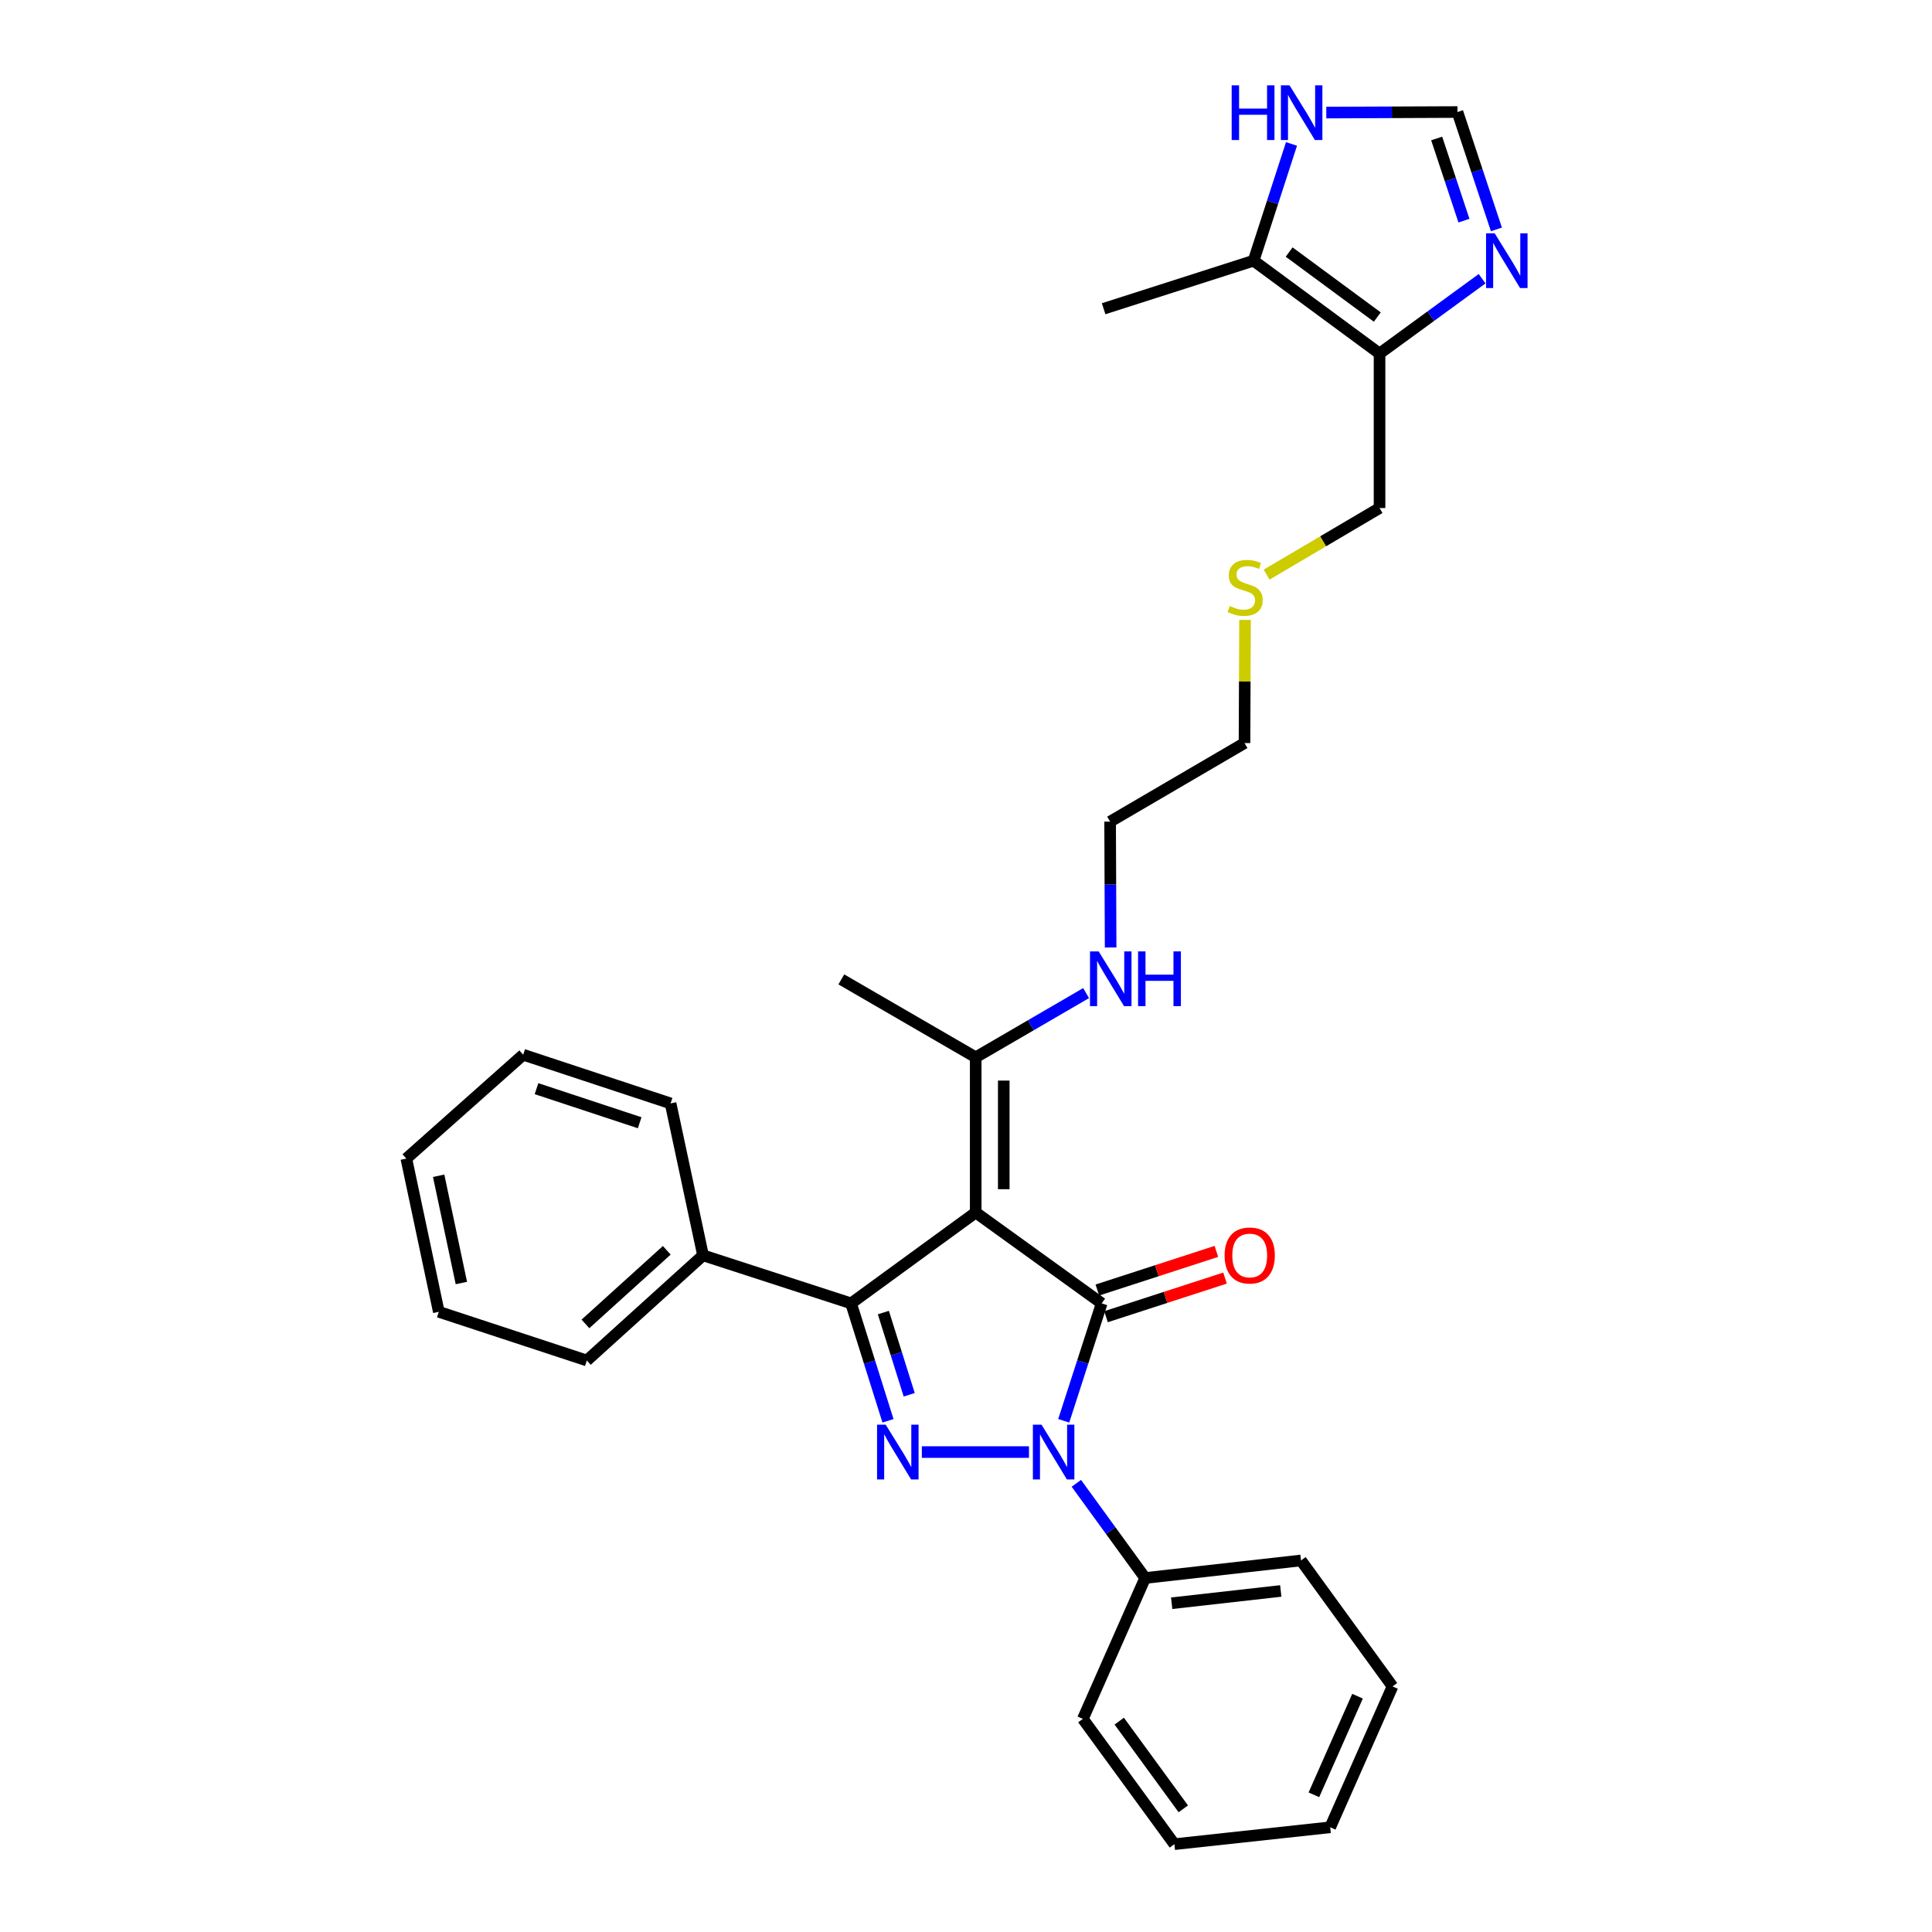 <?xml version='1.0' encoding='iso-8859-1'?>
<svg version='1.1' baseProfile='full'
              xmlns='http://www.w3.org/2000/svg'
                      xmlns:rdkit='http://www.rdkit.org/xml'
                      xmlns:xlink='http://www.w3.org/1999/xlink'
                  xml:space='preserve'
width='1000px' height='1000px' viewBox='0 0 1000 1000'>
<!-- END OF HEADER -->
<rect style='opacity:1.0;fill:#FFFFFF;stroke:none' width='1000' height='1000' x='0' y='0'> </rect>
<path class='bond-0' d='M 505.024,627.579 L 570.23,674.621' style='fill:none;fill-rule:evenodd;stroke:#000000;stroke-width:6px;stroke-linecap:butt;stroke-linejoin:miter;stroke-opacity:1' />
<path class='bond-3' d='M 505.024,627.579 L 440.512,674.621' style='fill:none;fill-rule:evenodd;stroke:#000000;stroke-width:6px;stroke-linecap:butt;stroke-linejoin:miter;stroke-opacity:1' />
<path class='bond-6' d='M 505.024,627.579 L 505.024,547.257' style='fill:none;fill-rule:evenodd;stroke:#000000;stroke-width:6px;stroke-linecap:butt;stroke-linejoin:miter;stroke-opacity:1' />
<path class='bond-6' d='M 519.543,615.531 L 519.543,559.306' style='fill:none;fill-rule:evenodd;stroke:#000000;stroke-width:6px;stroke-linecap:butt;stroke-linejoin:miter;stroke-opacity:1' />
<path class='bond-1' d='M 570.23,674.621 L 560.408,705.013' style='fill:none;fill-rule:evenodd;stroke:#000000;stroke-width:6px;stroke-linecap:butt;stroke-linejoin:miter;stroke-opacity:1' />
<path class='bond-1' d='M 560.408,705.013 L 550.585,735.405' style='fill:none;fill-rule:evenodd;stroke:#0000FF;stroke-width:6px;stroke-linecap:butt;stroke-linejoin:miter;stroke-opacity:1' />
<path class='bond-10' d='M 572.471,681.526 L 603.274,671.528' style='fill:none;fill-rule:evenodd;stroke:#000000;stroke-width:6px;stroke-linecap:butt;stroke-linejoin:miter;stroke-opacity:1' />
<path class='bond-10' d='M 603.274,671.528 L 634.077,661.531' style='fill:none;fill-rule:evenodd;stroke:#FF0000;stroke-width:6px;stroke-linecap:butt;stroke-linejoin:miter;stroke-opacity:1' />
<path class='bond-10' d='M 567.989,667.716 L 598.792,657.718' style='fill:none;fill-rule:evenodd;stroke:#000000;stroke-width:6px;stroke-linecap:butt;stroke-linejoin:miter;stroke-opacity:1' />
<path class='bond-10' d='M 598.792,657.718 L 629.595,647.721' style='fill:none;fill-rule:evenodd;stroke:#FF0000;stroke-width:6px;stroke-linecap:butt;stroke-linejoin:miter;stroke-opacity:1' />
<path class='bond-11' d='M 557.112,767.762 L 574.923,792.265' style='fill:none;fill-rule:evenodd;stroke:#0000FF;stroke-width:6px;stroke-linecap:butt;stroke-linejoin:miter;stroke-opacity:1' />
<path class='bond-11' d='M 574.923,792.265 L 592.735,816.769' style='fill:none;fill-rule:evenodd;stroke:#000000;stroke-width:6px;stroke-linecap:butt;stroke-linejoin:miter;stroke-opacity:1' />
<path class='bond-30' d='M 532.598,751.587 L 477.147,751.587' style='fill:none;fill-rule:evenodd;stroke:#0000FF;stroke-width:6px;stroke-linecap:butt;stroke-linejoin:miter;stroke-opacity:1' />
<path class='bond-2' d='M 459.624,735.41 L 450.068,705.015' style='fill:none;fill-rule:evenodd;stroke:#0000FF;stroke-width:6px;stroke-linecap:butt;stroke-linejoin:miter;stroke-opacity:1' />
<path class='bond-2' d='M 450.068,705.015 L 440.512,674.621' style='fill:none;fill-rule:evenodd;stroke:#000000;stroke-width:6px;stroke-linecap:butt;stroke-linejoin:miter;stroke-opacity:1' />
<path class='bond-2' d='M 470.608,721.937 L 463.918,700.661' style='fill:none;fill-rule:evenodd;stroke:#0000FF;stroke-width:6px;stroke-linecap:butt;stroke-linejoin:miter;stroke-opacity:1' />
<path class='bond-2' d='M 463.918,700.661 L 457.229,679.384' style='fill:none;fill-rule:evenodd;stroke:#000000;stroke-width:6px;stroke-linecap:butt;stroke-linejoin:miter;stroke-opacity:1' />
<path class='bond-12' d='M 440.512,674.621 L 363.884,649.753' style='fill:none;fill-rule:evenodd;stroke:#000000;stroke-width:6px;stroke-linecap:butt;stroke-linejoin:miter;stroke-opacity:1' />
<path class='bond-4' d='M 714.048,183.002 L 714.048,262.961' style='fill:none;fill-rule:evenodd;stroke:#000000;stroke-width:6px;stroke-linecap:butt;stroke-linejoin:miter;stroke-opacity:1' />
<path class='bond-5' d='M 714.048,183.002 L 740.593,163.632' style='fill:none;fill-rule:evenodd;stroke:#000000;stroke-width:6px;stroke-linecap:butt;stroke-linejoin:miter;stroke-opacity:1' />
<path class='bond-5' d='M 740.593,163.632 L 767.137,144.261' style='fill:none;fill-rule:evenodd;stroke:#0000FF;stroke-width:6px;stroke-linecap:butt;stroke-linejoin:miter;stroke-opacity:1' />
<path class='bond-7' d='M 714.048,183.002 L 648.866,134.936' style='fill:none;fill-rule:evenodd;stroke:#000000;stroke-width:6px;stroke-linecap:butt;stroke-linejoin:miter;stroke-opacity:1' />
<path class='bond-7' d='M 712.888,164.107 L 667.261,130.461' style='fill:none;fill-rule:evenodd;stroke:#000000;stroke-width:6px;stroke-linecap:butt;stroke-linejoin:miter;stroke-opacity:1' />
<path class='bond-8' d='M 774.544,118.749 L 764.461,88.368' style='fill:none;fill-rule:evenodd;stroke:#0000FF;stroke-width:6px;stroke-linecap:butt;stroke-linejoin:miter;stroke-opacity:1' />
<path class='bond-8' d='M 764.461,88.368 L 754.379,57.986' style='fill:none;fill-rule:evenodd;stroke:#000000;stroke-width:6px;stroke-linecap:butt;stroke-linejoin:miter;stroke-opacity:1' />
<path class='bond-8' d='M 757.739,114.208 L 750.681,92.941' style='fill:none;fill-rule:evenodd;stroke:#0000FF;stroke-width:6px;stroke-linecap:butt;stroke-linejoin:miter;stroke-opacity:1' />
<path class='bond-8' d='M 750.681,92.941 L 743.624,71.674' style='fill:none;fill-rule:evenodd;stroke:#000000;stroke-width:6px;stroke-linecap:butt;stroke-linejoin:miter;stroke-opacity:1' />
<path class='bond-13' d='M 505.024,547.257 L 533.594,530.642' style='fill:none;fill-rule:evenodd;stroke:#000000;stroke-width:6px;stroke-linecap:butt;stroke-linejoin:miter;stroke-opacity:1' />
<path class='bond-13' d='M 533.594,530.642 L 562.163,514.026' style='fill:none;fill-rule:evenodd;stroke:#0000FF;stroke-width:6px;stroke-linecap:butt;stroke-linejoin:miter;stroke-opacity:1' />
<path class='bond-17' d='M 505.024,547.257 L 435.471,506.935' style='fill:none;fill-rule:evenodd;stroke:#000000;stroke-width:6px;stroke-linecap:butt;stroke-linejoin:miter;stroke-opacity:1' />
<path class='bond-9' d='M 648.866,134.936 L 658.672,104.717' style='fill:none;fill-rule:evenodd;stroke:#000000;stroke-width:6px;stroke-linecap:butt;stroke-linejoin:miter;stroke-opacity:1' />
<path class='bond-9' d='M 658.672,104.717 L 668.478,74.498' style='fill:none;fill-rule:evenodd;stroke:#0000FF;stroke-width:6px;stroke-linecap:butt;stroke-linejoin:miter;stroke-opacity:1' />
<path class='bond-16' d='M 648.866,134.936 L 571.239,159.804' style='fill:none;fill-rule:evenodd;stroke:#000000;stroke-width:6px;stroke-linecap:butt;stroke-linejoin:miter;stroke-opacity:1' />
<path class='bond-33' d='M 754.379,57.986 L 720.431,58.129' style='fill:none;fill-rule:evenodd;stroke:#000000;stroke-width:6px;stroke-linecap:butt;stroke-linejoin:miter;stroke-opacity:1' />
<path class='bond-33' d='M 720.431,58.129 L 686.482,58.271' style='fill:none;fill-rule:evenodd;stroke:#0000FF;stroke-width:6px;stroke-linecap:butt;stroke-linejoin:miter;stroke-opacity:1' />
<path class='bond-18' d='M 592.735,816.769 L 673.395,807.687' style='fill:none;fill-rule:evenodd;stroke:#000000;stroke-width:6px;stroke-linecap:butt;stroke-linejoin:miter;stroke-opacity:1' />
<path class='bond-18' d='M 606.458,829.834 L 662.921,823.477' style='fill:none;fill-rule:evenodd;stroke:#000000;stroke-width:6px;stroke-linecap:butt;stroke-linejoin:miter;stroke-opacity:1' />
<path class='bond-19' d='M 592.735,816.769 L 560.487,889.694' style='fill:none;fill-rule:evenodd;stroke:#000000;stroke-width:6px;stroke-linecap:butt;stroke-linejoin:miter;stroke-opacity:1' />
<path class='bond-20' d='M 363.884,649.753 L 303.744,704.191' style='fill:none;fill-rule:evenodd;stroke:#000000;stroke-width:6px;stroke-linecap:butt;stroke-linejoin:miter;stroke-opacity:1' />
<path class='bond-20' d='M 345.12,647.155 L 303.021,685.261' style='fill:none;fill-rule:evenodd;stroke:#000000;stroke-width:6px;stroke-linecap:butt;stroke-linejoin:miter;stroke-opacity:1' />
<path class='bond-21' d='M 363.884,649.753 L 347.091,571.125' style='fill:none;fill-rule:evenodd;stroke:#000000;stroke-width:6px;stroke-linecap:butt;stroke-linejoin:miter;stroke-opacity:1' />
<path class='bond-22' d='M 574.859,490.411 L 574.727,457.847' style='fill:none;fill-rule:evenodd;stroke:#0000FF;stroke-width:6px;stroke-linecap:butt;stroke-linejoin:miter;stroke-opacity:1' />
<path class='bond-22' d='M 574.727,457.847 L 574.594,425.282' style='fill:none;fill-rule:evenodd;stroke:#000000;stroke-width:6px;stroke-linecap:butt;stroke-linejoin:miter;stroke-opacity:1' />
<path class='bond-14' d='M 714.048,262.961 L 684.821,280.193' style='fill:none;fill-rule:evenodd;stroke:#000000;stroke-width:6px;stroke-linecap:butt;stroke-linejoin:miter;stroke-opacity:1' />
<path class='bond-14' d='M 684.821,280.193 L 655.593,297.425' style='fill:none;fill-rule:evenodd;stroke:#CCCC00;stroke-width:6px;stroke-linecap:butt;stroke-linejoin:miter;stroke-opacity:1' />
<path class='bond-15' d='M 644.424,320.865 L 644.29,352.739' style='fill:none;fill-rule:evenodd;stroke:#CCCC00;stroke-width:6px;stroke-linecap:butt;stroke-linejoin:miter;stroke-opacity:1' />
<path class='bond-15' d='M 644.29,352.739 L 644.156,384.613' style='fill:none;fill-rule:evenodd;stroke:#000000;stroke-width:6px;stroke-linecap:butt;stroke-linejoin:miter;stroke-opacity:1' />
<path class='bond-24' d='M 673.395,807.687 L 720.767,872.885' style='fill:none;fill-rule:evenodd;stroke:#000000;stroke-width:6px;stroke-linecap:butt;stroke-linejoin:miter;stroke-opacity:1' />
<path class='bond-27' d='M 560.487,889.694 L 607.859,954.545' style='fill:none;fill-rule:evenodd;stroke:#000000;stroke-width:6px;stroke-linecap:butt;stroke-linejoin:miter;stroke-opacity:1' />
<path class='bond-27' d='M 579.316,890.858 L 612.477,936.254' style='fill:none;fill-rule:evenodd;stroke:#000000;stroke-width:6px;stroke-linecap:butt;stroke-linejoin:miter;stroke-opacity:1' />
<path class='bond-26' d='M 303.744,704.191 L 227.124,678.992' style='fill:none;fill-rule:evenodd;stroke:#000000;stroke-width:6px;stroke-linecap:butt;stroke-linejoin:miter;stroke-opacity:1' />
<path class='bond-25' d='M 347.091,571.125 L 270.81,545.927' style='fill:none;fill-rule:evenodd;stroke:#000000;stroke-width:6px;stroke-linecap:butt;stroke-linejoin:miter;stroke-opacity:1' />
<path class='bond-25' d='M 331.094,581.131 L 277.698,563.493' style='fill:none;fill-rule:evenodd;stroke:#000000;stroke-width:6px;stroke-linecap:butt;stroke-linejoin:miter;stroke-opacity:1' />
<path class='bond-23' d='M 574.594,425.282 L 644.156,384.613' style='fill:none;fill-rule:evenodd;stroke:#000000;stroke-width:6px;stroke-linecap:butt;stroke-linejoin:miter;stroke-opacity:1' />
<path class='bond-32' d='M 720.767,872.885 L 688.511,945.802' style='fill:none;fill-rule:evenodd;stroke:#000000;stroke-width:6px;stroke-linecap:butt;stroke-linejoin:miter;stroke-opacity:1' />
<path class='bond-32' d='M 702.651,877.949 L 680.072,928.991' style='fill:none;fill-rule:evenodd;stroke:#000000;stroke-width:6px;stroke-linecap:butt;stroke-linejoin:miter;stroke-opacity:1' />
<path class='bond-28' d='M 270.81,545.927 L 210.322,599.687' style='fill:none;fill-rule:evenodd;stroke:#000000;stroke-width:6px;stroke-linecap:butt;stroke-linejoin:miter;stroke-opacity:1' />
<path class='bond-31' d='M 227.124,678.992 L 210.322,599.687' style='fill:none;fill-rule:evenodd;stroke:#000000;stroke-width:6px;stroke-linecap:butt;stroke-linejoin:miter;stroke-opacity:1' />
<path class='bond-31' d='M 238.807,664.087 L 227.046,608.574' style='fill:none;fill-rule:evenodd;stroke:#000000;stroke-width:6px;stroke-linecap:butt;stroke-linejoin:miter;stroke-opacity:1' />
<path class='bond-29' d='M 607.859,954.545 L 688.511,945.802' style='fill:none;fill-rule:evenodd;stroke:#000000;stroke-width:6px;stroke-linecap:butt;stroke-linejoin:miter;stroke-opacity:1' />
<path  class='atom-2' d='M 539.095 737.427
L 548.375 752.427
Q 549.295 753.907, 550.775 756.587
Q 552.255 759.267, 552.335 759.427
L 552.335 737.427
L 556.095 737.427
L 556.095 765.747
L 552.215 765.747
L 542.255 749.347
Q 541.095 747.427, 539.855 745.227
Q 538.655 743.027, 538.295 742.347
L 538.295 765.747
L 534.615 765.747
L 534.615 737.427
L 539.095 737.427
' fill='#0000FF'/>
<path  class='atom-3' d='M 458.45 737.427
L 467.73 752.427
Q 468.65 753.907, 470.13 756.587
Q 471.61 759.267, 471.69 759.427
L 471.69 737.427
L 475.45 737.427
L 475.45 765.747
L 471.57 765.747
L 461.61 749.347
Q 460.45 747.427, 459.21 745.227
Q 458.01 743.027, 457.65 742.347
L 457.65 765.747
L 453.97 765.747
L 453.97 737.427
L 458.45 737.427
' fill='#0000FF'/>
<path  class='atom-6' d='M 773.656 120.776
L 782.936 135.776
Q 783.856 137.256, 785.336 139.936
Q 786.816 142.616, 786.896 142.776
L 786.896 120.776
L 790.656 120.776
L 790.656 149.096
L 786.776 149.096
L 776.816 132.696
Q 775.656 130.776, 774.416 128.576
Q 773.216 126.376, 772.856 125.696
L 772.856 149.096
L 769.176 149.096
L 769.176 120.776
L 773.656 120.776
' fill='#0000FF'/>
<path  class='atom-10' d='M 637.506 44.165
L 641.346 44.165
L 641.346 56.205
L 655.826 56.205
L 655.826 44.165
L 659.666 44.165
L 659.666 72.485
L 655.826 72.485
L 655.826 59.405
L 641.346 59.405
L 641.346 72.485
L 637.506 72.485
L 637.506 44.165
' fill='#0000FF'/>
<path  class='atom-10' d='M 667.466 44.165
L 676.746 59.165
Q 677.666 60.645, 679.146 63.325
Q 680.626 66.005, 680.706 66.165
L 680.706 44.165
L 684.466 44.165
L 684.466 72.485
L 680.586 72.485
L 670.626 56.085
Q 669.466 54.165, 668.226 51.965
Q 667.026 49.765, 666.666 49.085
L 666.666 72.485
L 662.986 72.485
L 662.986 44.165
L 667.466 44.165
' fill='#0000FF'/>
<path  class='atom-11' d='M 633.85 649.833
Q 633.85 643.033, 637.21 639.233
Q 640.57 635.433, 646.85 635.433
Q 653.13 635.433, 656.49 639.233
Q 659.85 643.033, 659.85 649.833
Q 659.85 656.713, 656.45 660.633
Q 653.05 664.513, 646.85 664.513
Q 640.61 664.513, 637.21 660.633
Q 633.85 656.753, 633.85 649.833
M 646.85 661.313
Q 651.17 661.313, 653.49 658.433
Q 655.85 655.513, 655.85 649.833
Q 655.85 644.273, 653.49 641.473
Q 651.17 638.633, 646.85 638.633
Q 642.53 638.633, 640.17 641.433
Q 637.85 644.233, 637.85 649.833
Q 637.85 655.553, 640.17 658.433
Q 642.53 661.313, 646.85 661.313
' fill='#FF0000'/>
<path  class='atom-14' d='M 568.665 492.445
L 577.945 507.445
Q 578.865 508.925, 580.345 511.605
Q 581.825 514.285, 581.905 514.445
L 581.905 492.445
L 585.665 492.445
L 585.665 520.765
L 581.785 520.765
L 571.825 504.365
Q 570.665 502.445, 569.425 500.245
Q 568.225 498.045, 567.865 497.365
L 567.865 520.765
L 564.185 520.765
L 564.185 492.445
L 568.665 492.445
' fill='#0000FF'/>
<path  class='atom-14' d='M 589.065 492.445
L 592.905 492.445
L 592.905 504.485
L 607.385 504.485
L 607.385 492.445
L 611.225 492.445
L 611.225 520.765
L 607.385 520.765
L 607.385 507.685
L 592.905 507.685
L 592.905 520.765
L 589.065 520.765
L 589.065 492.445
' fill='#0000FF'/>
<path  class='atom-16' d='M 636.495 313.689
Q 636.815 313.809, 638.135 314.369
Q 639.455 314.929, 640.895 315.289
Q 642.375 315.609, 643.815 315.609
Q 646.495 315.609, 648.055 314.329
Q 649.615 313.009, 649.615 310.729
Q 649.615 309.169, 648.815 308.209
Q 648.055 307.249, 646.855 306.729
Q 645.655 306.209, 643.655 305.609
Q 641.135 304.849, 639.615 304.129
Q 638.135 303.409, 637.055 301.889
Q 636.015 300.369, 636.015 297.809
Q 636.015 294.249, 638.415 292.049
Q 640.855 289.849, 645.655 289.849
Q 648.935 289.849, 652.655 291.409
L 651.735 294.489
Q 648.335 293.089, 645.775 293.089
Q 643.015 293.089, 641.495 294.249
Q 639.975 295.369, 640.015 297.329
Q 640.015 298.849, 640.775 299.769
Q 641.575 300.689, 642.695 301.209
Q 643.855 301.729, 645.775 302.329
Q 648.335 303.129, 649.855 303.929
Q 651.375 304.729, 652.455 306.369
Q 653.575 307.969, 653.575 310.729
Q 653.575 314.649, 650.935 316.769
Q 648.335 318.849, 643.975 318.849
Q 641.455 318.849, 639.535 318.289
Q 637.655 317.769, 635.415 316.849
L 636.495 313.689
' fill='#CCCC00'/>
</svg>
